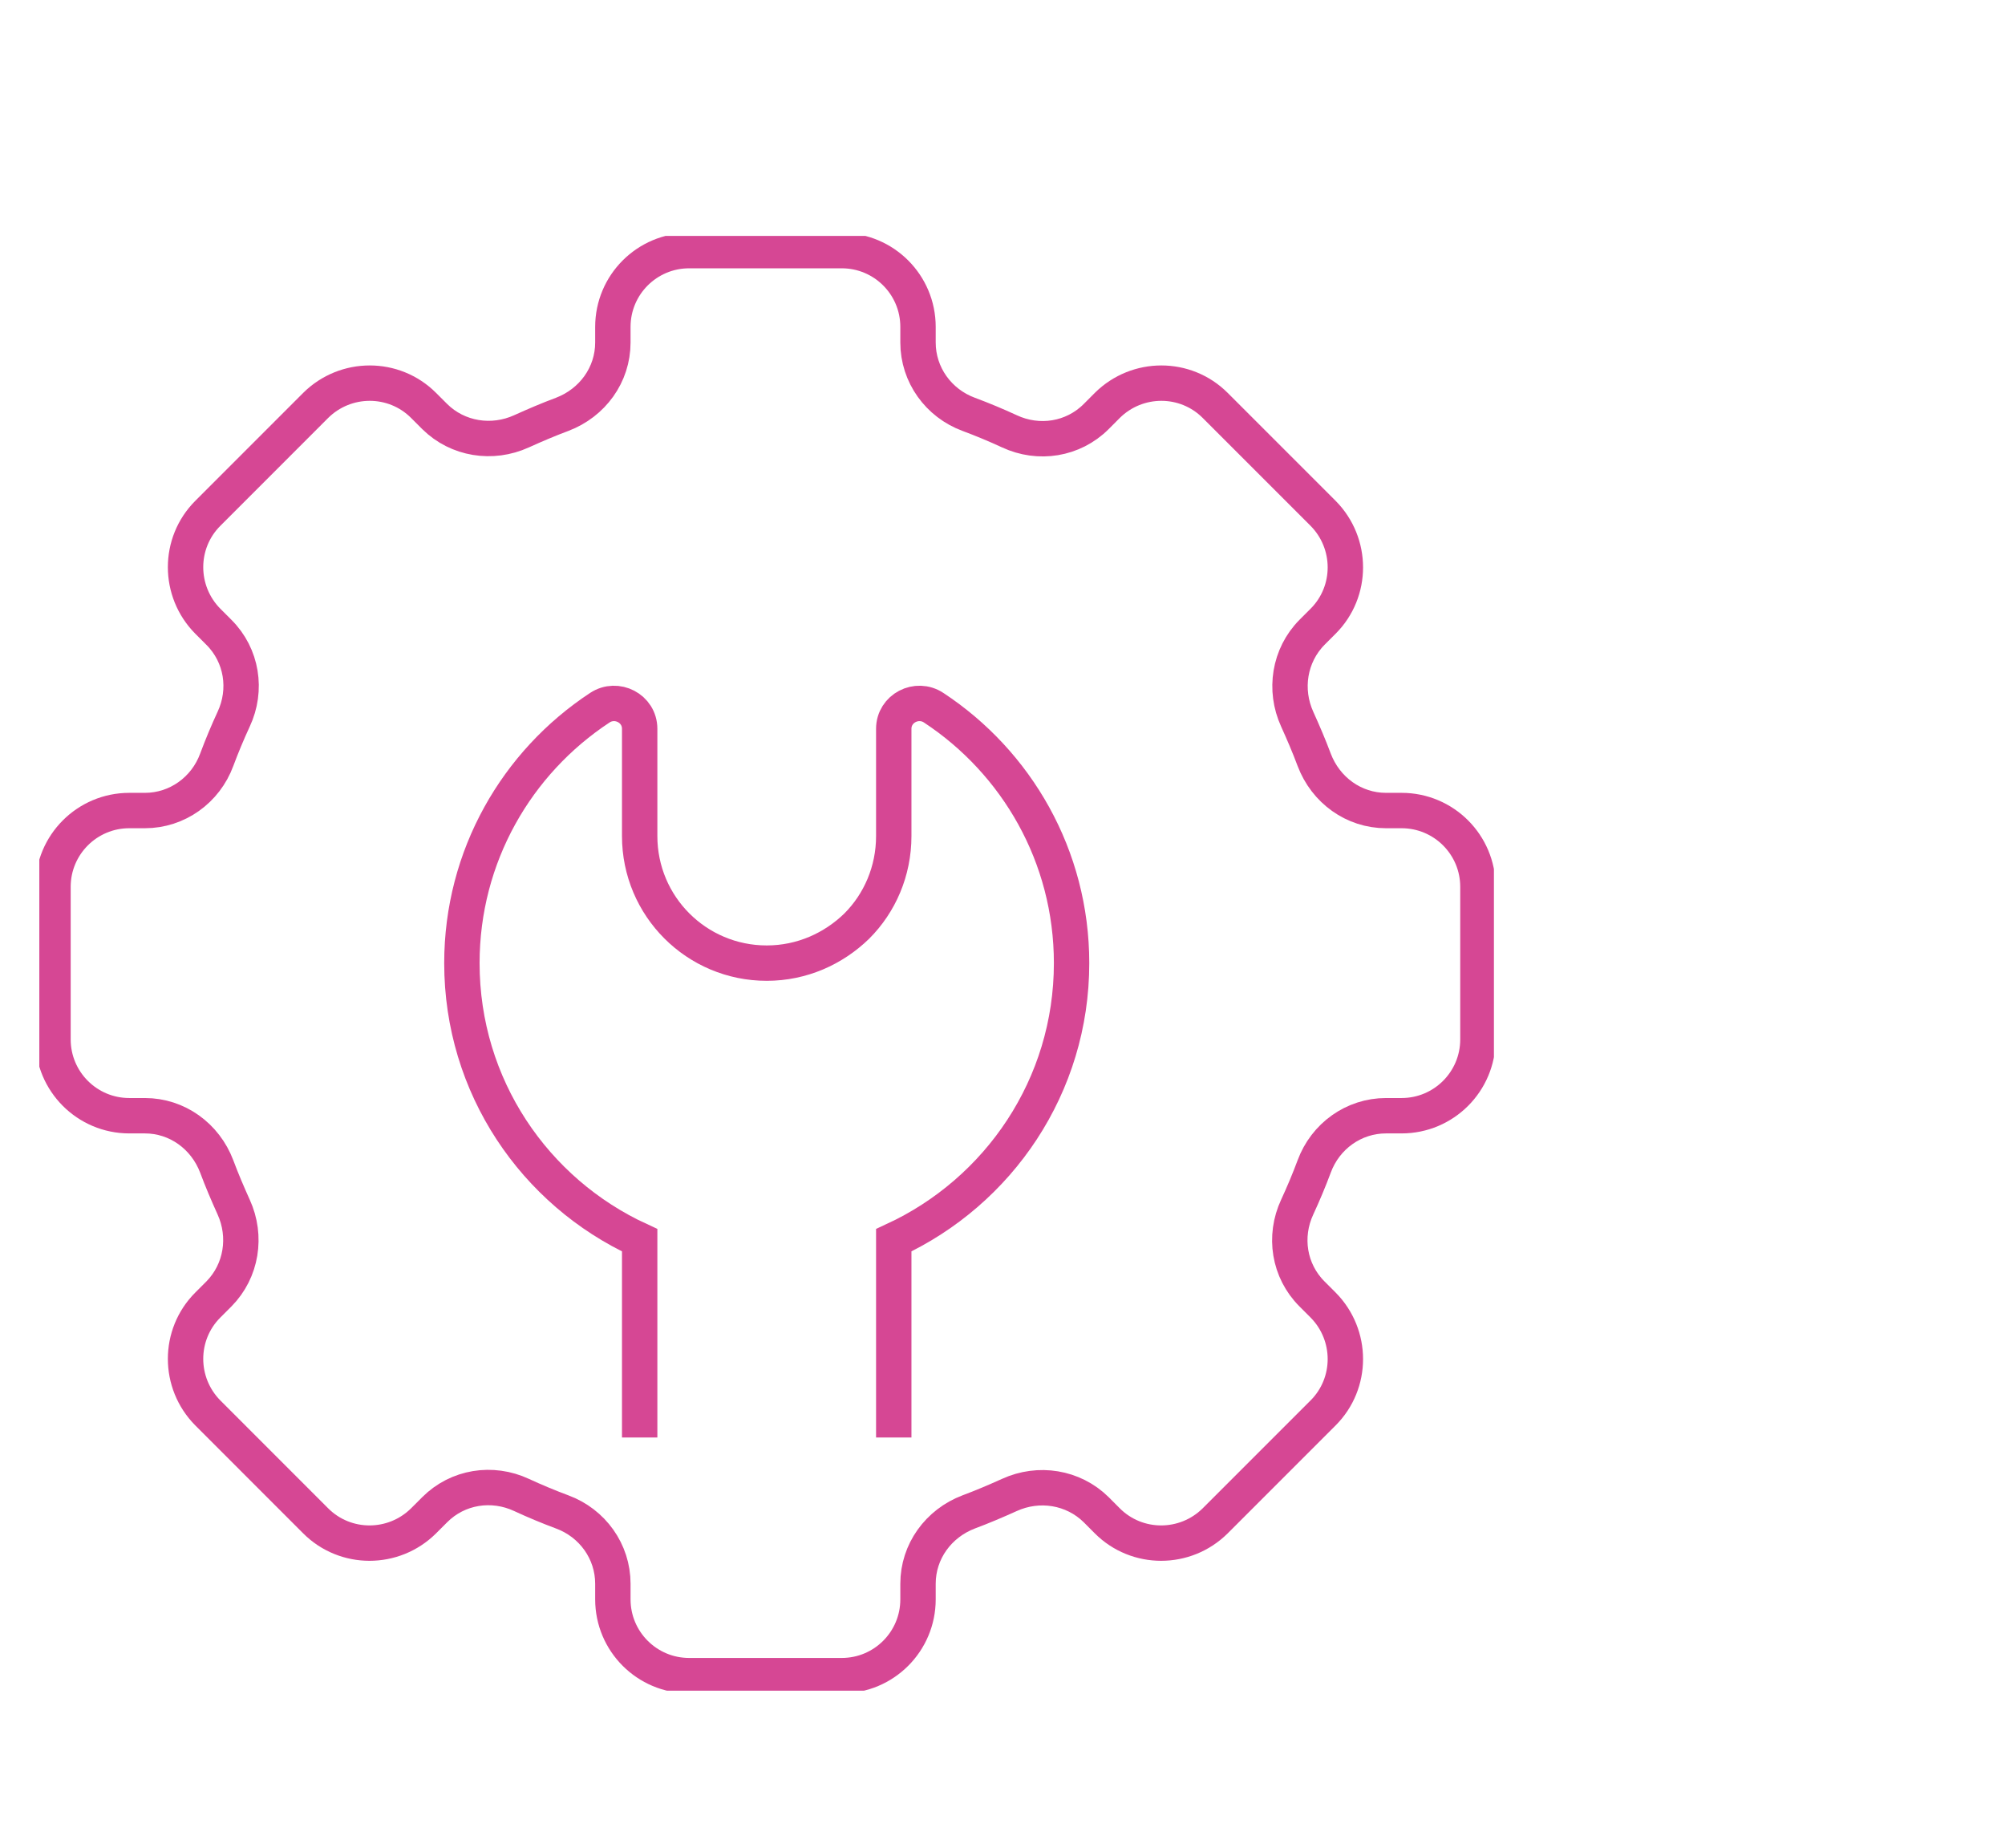 <svg width="51" height="47" viewBox="0 0 51 47" fill="none" xmlns="http://www.w3.org/2000/svg">
<g clip-path="url(#clip0_1606_6487)">
<path d="M37.593 26.436V22.555C37.593 21.484 36.724 20.615 35.652 20.615H35.254C34.434 20.615 33.72 20.095 33.428 19.324C33.298 18.975 33.151 18.634 32.997 18.293C32.656 17.546 32.794 16.669 33.371 16.084L33.655 15.8C34.41 15.045 34.41 13.819 33.655 13.056L30.91 10.311C30.155 9.556 28.929 9.556 28.166 10.311L27.882 10.596C27.297 11.18 26.421 11.318 25.674 10.969C25.341 10.815 24.991 10.669 24.642 10.539C23.871 10.255 23.351 9.532 23.351 8.712V8.314C23.351 7.242 22.483 6.374 21.411 6.374H17.53C16.458 6.374 15.589 7.242 15.589 8.314V8.712C15.589 9.532 15.07 10.246 14.298 10.539C13.949 10.669 13.608 10.815 13.267 10.969C12.52 11.31 11.643 11.172 11.059 10.596L10.774 10.311C10.019 9.556 8.793 9.556 8.03 10.311L5.286 13.056C4.531 13.811 4.531 15.037 5.286 15.8L5.57 16.084C6.155 16.669 6.293 17.546 5.943 18.293C5.789 18.626 5.643 18.975 5.513 19.324C5.229 20.095 4.506 20.615 3.686 20.615H3.288C2.217 20.615 1.348 21.484 1.348 22.555V26.436C1.348 27.508 2.217 28.377 3.288 28.377H3.686C4.506 28.377 5.221 28.897 5.513 29.668C5.643 30.017 5.789 30.358 5.943 30.699C6.284 31.446 6.146 32.323 5.57 32.908L5.286 33.192C4.531 33.947 4.531 35.173 5.286 35.936L8.03 38.681C8.785 39.436 10.011 39.436 10.774 38.681L11.059 38.396C11.643 37.812 12.52 37.674 13.267 38.023C13.6 38.177 13.949 38.323 14.298 38.453C15.07 38.737 15.589 39.46 15.589 40.28V40.678C15.589 41.75 16.458 42.618 17.53 42.618H21.411C22.483 42.618 23.351 41.75 23.351 40.678V40.28C23.351 39.46 23.871 38.745 24.642 38.453C24.991 38.323 25.332 38.177 25.674 38.023C26.421 37.682 27.297 37.82 27.882 38.396L28.166 38.681C28.921 39.436 30.147 39.436 30.91 38.681L33.655 35.936C34.41 35.181 34.41 33.955 33.655 33.192L33.371 32.908C32.786 32.323 32.648 31.446 32.997 30.699C33.151 30.366 33.298 30.017 33.428 29.668C33.712 28.897 34.434 28.377 35.254 28.377H35.652C36.724 28.377 37.593 27.508 37.593 26.436Z" stroke="#D64794" stroke-width="0.9" stroke-miterlimit="10"/>
<path d="M16.271 36.561V31.544C13.6 30.317 11.749 27.63 11.749 24.496C11.749 21.776 13.145 19.389 15.257 18C15.687 17.716 16.271 18.017 16.271 18.536V21.264C16.271 23.051 17.717 24.496 19.503 24.496C20.396 24.496 21.2 24.131 21.793 23.554C22.377 22.97 22.734 22.158 22.734 21.264V18.536C22.734 18.017 23.319 17.716 23.749 18C25.86 19.389 27.257 21.776 27.257 24.496C27.257 27.622 25.406 30.309 22.734 31.544V36.561" stroke="#D64794" stroke-width="0.9" stroke-miterlimit="10"/>
</g>
<defs>
<clipPath id="clip0_1606_6487">
<rect width="37" height="37" fill="white" transform="translate(1 6)"/>
</clipPath>
</defs>
</svg>
